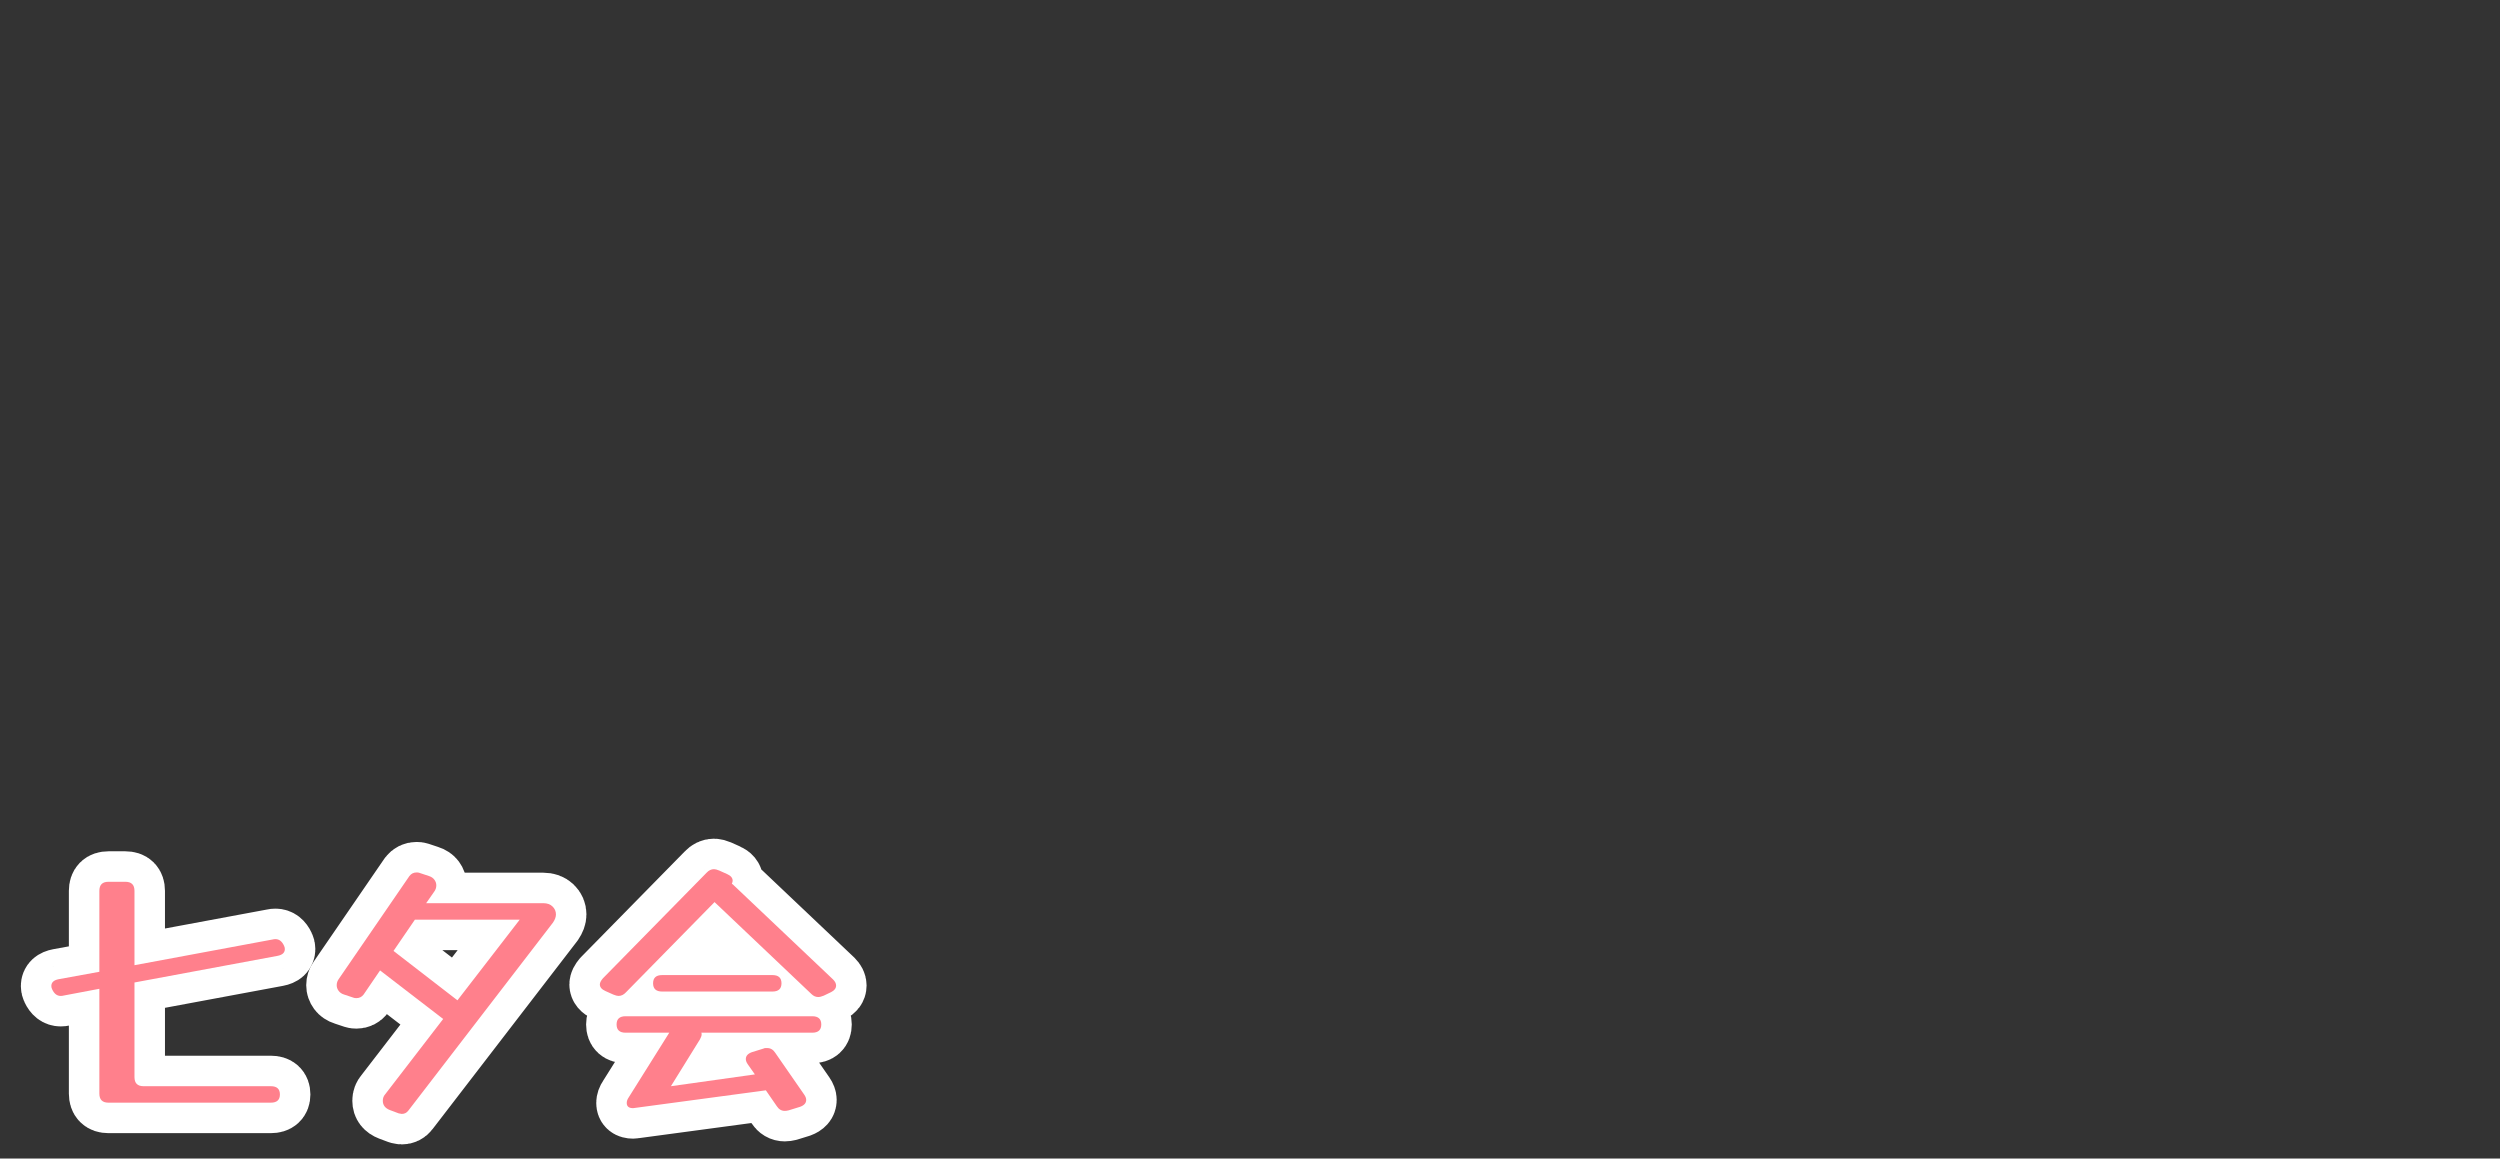 <?xml version="1.0" encoding="utf-8"?>
<!-- Generator: Adobe Illustrator 15.0.0, SVG Export Plug-In  -->
<!DOCTYPE svg PUBLIC "-//W3C//DTD SVG 1.1//EN" "http://www.w3.org/Graphics/SVG/1.1/DTD/svg11.dtd">
<svg version="1.1"
	 xmlns="http://www.w3.org/2000/svg" xmlns:xlink="http://www.w3.org/1999/xlink" xmlns:a="http://ns.adobe.com/AdobeSVGViewerExtensions/3.0/"
	 x="0px" y="0px" width="164px" height="76px" viewBox="-1.368 -55.017 164 76" enable-background="new -1.368 -55.017 164 76"
	 xml:space="preserve">
<rect x="-1.368" y="-55.017" width="164" height="76" fill="#333333" stroke="none"/>
<defs>
</defs>
<path fill="#FFFFFF" stroke="#FFFFFF" stroke-width="4" stroke-linejoin="round" stroke-miterlimit="10" d="M16.4,16.238
	c0.396,0,0.594,0.18,0.594,0.54c0,0.36-0.198,0.54-0.594,0.54H5.744c-0.396,0-0.594-0.198-0.594-0.594V9.848l-2.376,0.45
	c-0.036,0.012-0.09,0.018-0.162,0.018c-0.24,0-0.426-0.144-0.558-0.432C2.018,9.812,2,9.74,2,9.668c0-0.24,0.162-0.39,0.486-0.45
	L5.15,8.732v-5.31c0-0.396,0.198-0.594,0.594-0.594H6.86c0.396,0,0.594,0.198,0.594,0.594V8.3l9.09-1.692
	c0.036-0.012,0.09-0.018,0.162-0.018c0.24,0,0.426,0.144,0.558,0.432c0.036,0.072,0.054,0.144,0.054,0.216
	c0,0.24-0.162,0.39-0.486,0.45L7.454,9.434v6.21c0,0.396,0.198,0.594,0.594,0.594H16.4z"/>
<path fill="#FFFFFF" stroke="#FFFFFF" stroke-width="4" stroke-linejoin="round" stroke-miterlimit="10" d="M25.418,17.84
	c-0.108,0.144-0.252,0.216-0.432,0.216c-0.036,0-0.102-0.012-0.198-0.036l-0.576-0.216c-0.312-0.12-0.468-0.324-0.468-0.612
	c0-0.168,0.054-0.313,0.162-0.432l3.798-4.932l-4.14-3.186l-1.08,1.584c-0.12,0.156-0.276,0.234-0.468,0.234
	c-0.072,0-0.126-0.006-0.162-0.018l-0.648-0.216c-0.156-0.048-0.276-0.129-0.36-0.243c-0.084-0.114-0.126-0.237-0.126-0.369
	c0-0.144,0.042-0.276,0.126-0.396L25.49,2.45c0.12-0.156,0.276-0.234,0.468-0.234c0.072,0,0.126,0.006,0.162,0.018l0.648,0.216
	c0.156,0.048,0.276,0.129,0.36,0.243s0.126,0.237,0.126,0.369c0,0.144-0.042,0.276-0.126,0.396l-0.54,0.774h7.686
	c0.252,0,0.453,0.072,0.603,0.216s0.225,0.318,0.225,0.522c0,0.168-0.066,0.348-0.198,0.54L25.418,17.84z M32.726,5.312H25.85
	l-1.404,2.052l4.194,3.24L32.726,5.312z"/>
<path fill="#FFFFFF" stroke="#FFFFFF" stroke-width="4" stroke-linejoin="round" stroke-miterlimit="10" d="M39.692,10.082
	c-0.144,0.156-0.306,0.234-0.486,0.234c-0.084,0-0.198-0.03-0.342-0.09l-0.522-0.234c-0.24-0.108-0.36-0.252-0.36-0.432
	c0-0.108,0.066-0.24,0.198-0.396l6.804-6.93C45.128,2.079,45.29,2,45.47,2c0.083,0,0.198,0.03,0.342,0.09l0.522,0.234
	c0.24,0.108,0.36,0.252,0.36,0.432c0,0.06-0.018,0.126-0.054,0.198l0.072,0.054l6.57,6.228C53.414,9.368,53.48,9.5,53.48,9.632
	c0,0.18-0.108,0.324-0.324,0.432l-0.486,0.234c-0.144,0.06-0.264,0.09-0.36,0.09c-0.168,0-0.318-0.066-0.45-0.198l-6.354-6.03
	L39.692,10.082z M51.392,16.796c0.083,0.12,0.126,0.234,0.126,0.342c0,0.204-0.132,0.354-0.396,0.45l-0.756,0.234
	c-0.048,0.012-0.093,0.021-0.135,0.027c-0.042,0.006-0.081,0.009-0.117,0.009c-0.216,0-0.39-0.103-0.522-0.306l-0.72-1.044
	l-8.568,1.152c-0.024,0-0.048,0.003-0.072,0.009c-0.024,0.006-0.048,0.009-0.072,0.009c-0.276,0-0.414-0.114-0.414-0.342
	c0-0.12,0.042-0.24,0.126-0.36l2.664-4.248h-2.862c-0.396,0-0.594-0.18-0.594-0.54c0-0.36,0.198-0.54,0.594-0.54h12.24
	c0.396,0,0.594,0.18,0.594,0.54c0,0.36-0.198,0.54-0.594,0.54h-7.272c0.012,0.024,0.018,0.061,0.018,0.108
	c0,0.084-0.036,0.192-0.108,0.324l-1.908,3.078l5.508-0.774l-0.468-0.666c-0.084-0.12-0.126-0.234-0.126-0.342
	c0-0.204,0.132-0.354,0.396-0.45l0.756-0.234c0.048-0.024,0.093-0.036,0.135-0.036c0.042,0,0.081,0,0.117,0
	c0.216,0,0.39,0.102,0.522,0.306L51.392,16.796z M49.304,8.948c0.396,0,0.594,0.18,0.594,0.54s-0.198,0.54-0.594,0.54h-7.236
	c-0.396,0-0.594-0.18-0.594-0.54s0.198-0.54,0.594-0.54H49.304z"/>
<path fill="#FF808C" d="M16.4,16.238c0.396,0,0.594,0.18,0.594,0.54c0,0.36-0.198,0.54-0.594,0.54H5.744
	c-0.396,0-0.594-0.198-0.594-0.594V9.848l-2.376,0.45c-0.036,0.012-0.09,0.018-0.162,0.018c-0.24,0-0.426-0.144-0.558-0.432
	C2.018,9.812,2,9.74,2,9.668c0-0.24,0.162-0.39,0.486-0.45L5.15,8.732v-5.31c0-0.396,0.198-0.594,0.594-0.594H6.86
	c0.396,0,0.594,0.198,0.594,0.594V8.3l9.09-1.692c0.036-0.012,0.09-0.018,0.162-0.018c0.24,0,0.426,0.144,0.558,0.432
	c0.036,0.072,0.054,0.144,0.054,0.216c0,0.24-0.162,0.39-0.486,0.45L7.454,9.434v6.21c0,0.396,0.198,0.594,0.594,0.594H16.4z"/>
<path fill="#FF808C" d="M25.418,17.84c-0.108,0.144-0.252,0.216-0.432,0.216c-0.036,0-0.102-0.012-0.198-0.036l-0.576-0.216
	c-0.312-0.12-0.468-0.324-0.468-0.612c0-0.168,0.054-0.313,0.162-0.432l3.798-4.932l-4.14-3.186l-1.08,1.584
	c-0.12,0.156-0.276,0.234-0.468,0.234c-0.072,0-0.126-0.006-0.162-0.018l-0.648-0.216c-0.156-0.048-0.276-0.129-0.36-0.243
	c-0.084-0.114-0.126-0.237-0.126-0.369c0-0.144,0.042-0.276,0.126-0.396L25.49,2.45c0.12-0.156,0.276-0.234,0.468-0.234
	c0.072,0,0.126,0.006,0.162,0.018l0.648,0.216c0.156,0.048,0.276,0.129,0.36,0.243s0.126,0.237,0.126,0.369
	c0,0.144-0.042,0.276-0.126,0.396l-0.54,0.774h7.686c0.252,0,0.453,0.072,0.603,0.216s0.225,0.318,0.225,0.522
	c0,0.168-0.066,0.348-0.198,0.54L25.418,17.84z M32.726,5.312H25.85l-1.404,2.052l4.194,3.24L32.726,5.312z"/>
<path fill="#FF808C" d="M39.692,10.082c-0.144,0.156-0.306,0.234-0.486,0.234c-0.084,0-0.198-0.03-0.342-0.09l-0.522-0.234
	c-0.24-0.108-0.36-0.252-0.36-0.432c0-0.108,0.066-0.24,0.198-0.396l6.804-6.93C45.128,2.079,45.29,2,45.47,2
	c0.083,0,0.198,0.03,0.342,0.09l0.522,0.234c0.24,0.108,0.36,0.252,0.36,0.432c0,0.06-0.018,0.126-0.054,0.198l0.072,0.054
	l6.57,6.228C53.414,9.368,53.48,9.5,53.48,9.632c0,0.18-0.108,0.324-0.324,0.432l-0.486,0.234c-0.144,0.06-0.264,0.09-0.36,0.09
	c-0.168,0-0.318-0.066-0.45-0.198l-6.354-6.03L39.692,10.082z M51.392,16.796c0.083,0.12,0.126,0.234,0.126,0.342
	c0,0.204-0.132,0.354-0.396,0.45l-0.756,0.234c-0.048,0.012-0.093,0.021-0.135,0.027c-0.042,0.006-0.081,0.009-0.117,0.009
	c-0.216,0-0.39-0.103-0.522-0.306l-0.72-1.044l-8.568,1.152c-0.024,0-0.048,0.003-0.072,0.009c-0.024,0.006-0.048,0.009-0.072,0.009
	c-0.276,0-0.414-0.114-0.414-0.342c0-0.12,0.042-0.24,0.126-0.36l2.664-4.248h-2.862c-0.396,0-0.594-0.18-0.594-0.54
	c0-0.36,0.198-0.54,0.594-0.54h12.24c0.396,0,0.594,0.18,0.594,0.54c0,0.36-0.198,0.54-0.594,0.54h-7.272
	c0.012,0.024,0.018,0.061,0.018,0.108c0,0.084-0.036,0.192-0.108,0.324l-1.908,3.078l5.508-0.774l-0.468-0.666
	c-0.084-0.12-0.126-0.234-0.126-0.342c0-0.204,0.132-0.354,0.396-0.45l0.756-0.234c0.048-0.024,0.093-0.036,0.135-0.036
	c0.042,0,0.081,0,0.117,0c0.216,0,0.39,0.102,0.522,0.306L51.392,16.796z M49.304,8.948c0.396,0,0.594,0.18,0.594,0.54
	s-0.198,0.54-0.594,0.54h-7.236c-0.396,0-0.594-0.18-0.594-0.54s0.198-0.54,0.594-0.54H49.304z"/>
</svg>
